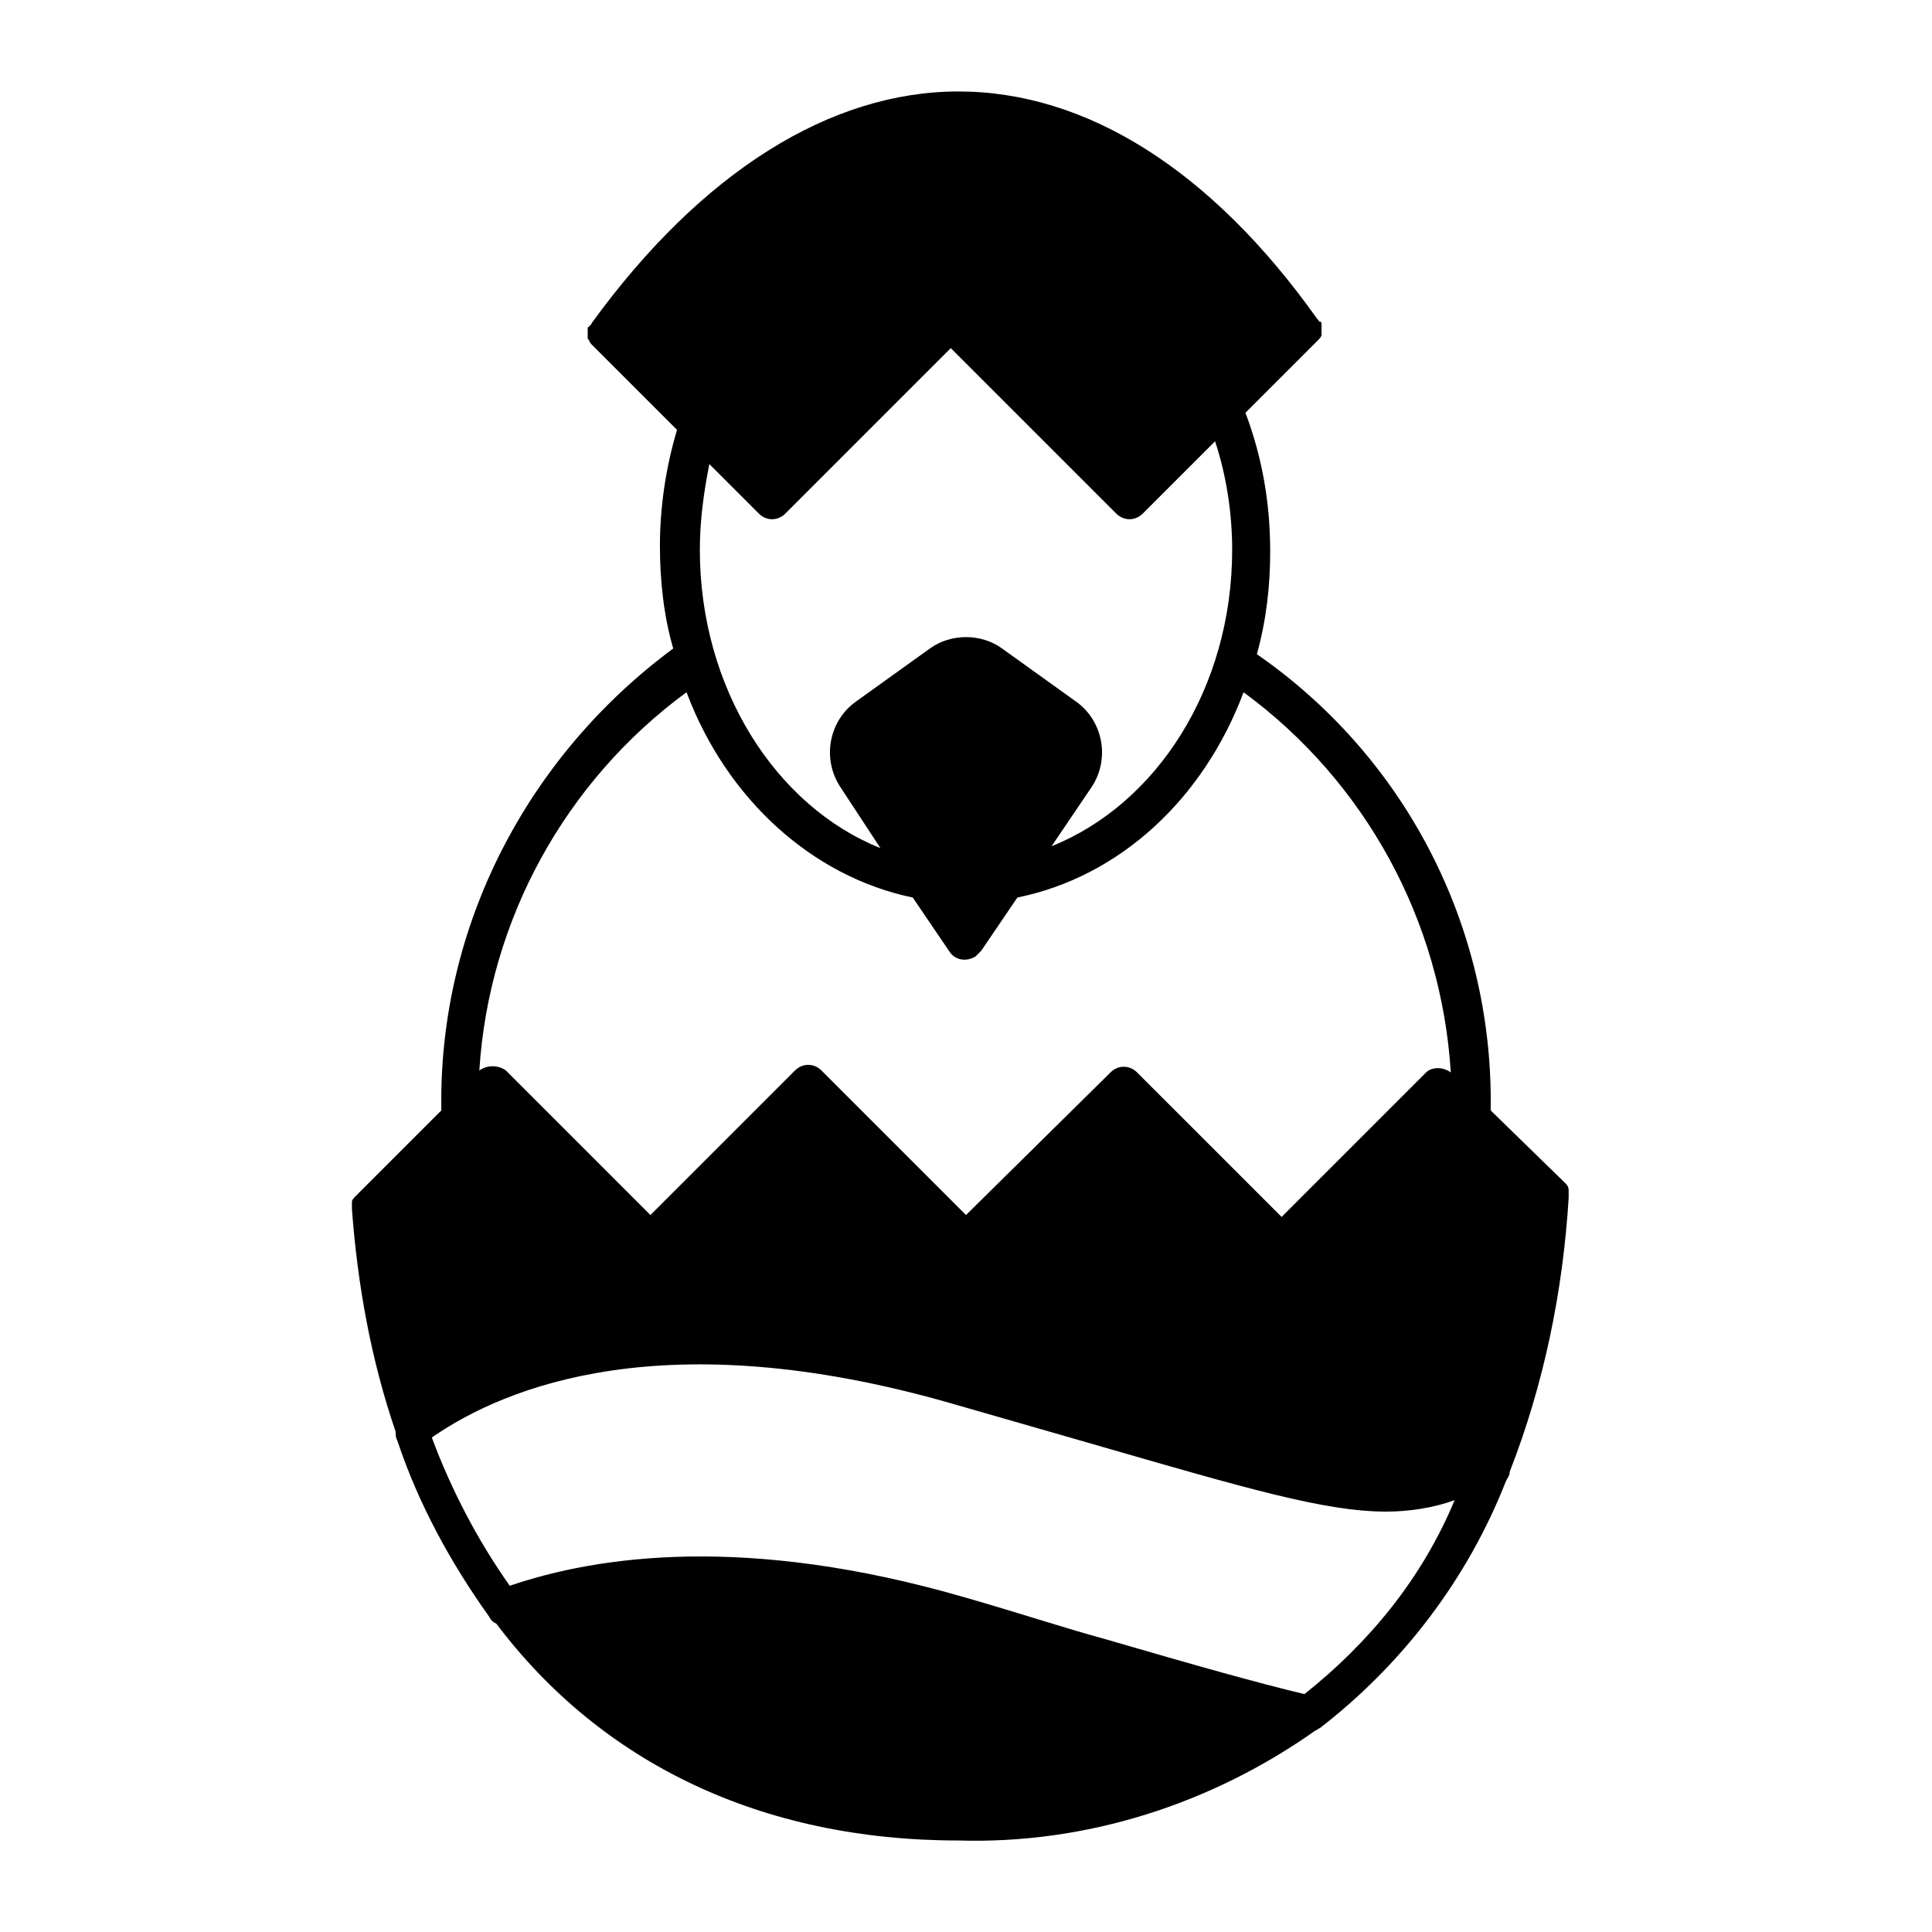 <?xml version="1.0" encoding="UTF-8"?>
<!-- Uploaded to: SVG Repo, www.svgrepo.com, Generator: SVG Repo Mixer Tools -->
<svg fill="#000000" width="800px" height="800px" version="1.1" viewBox="144 144 512 512" xmlns="http://www.w3.org/2000/svg">
 <path d="m559.71 459.45c0-1.008-0.504-1.512-1.008-2.016l-19.648-19.145v-1.008c0.504-47.863-22.672-92.699-61.969-119.91 2.519-9.07 3.527-18.137 3.527-27.207 0-12.594-2.016-24.688-6.551-36.777l19.145-19.145c0.504-0.504 1.008-1.008 1.008-1.512v-0.504-1.008-0.504-1.008s0-0.504-0.504-0.504c-0.504 0 0-0.504-0.504-0.504-28.215-39.801-61.465-60.457-95.219-60.457-33.758 0-68.016 21.16-97.238 61.465 0 0 0 0.504-0.504 0.504 0 0 0 0.504-0.504 0.504v1.008 0.504 1.008 0.504c0.504 0.504 0.504 1.008 1.008 1.512l22.672 22.672c-3.023 10.078-4.535 20.656-4.535 30.73 0 9.07 1.008 18.641 3.527 27.207-38.793 28.715-61.969 73.555-61.465 121.42v1.008l-22.672 22.672c-0.504 0.504-1.008 1.008-1.008 1.512v0.504 1.512c1.512 20.152 5.039 39.801 11.586 58.945 0 1.008 0 1.512 0.504 2.519 5.543 16.625 14.105 32.242 24.184 46.352 0.504 1.008 1.008 1.512 2.016 2.016 27.711 36.773 70.031 57.43 122.43 57.43 33.754 1.008 67.008-9.574 94.715-29.223 0.504 0 0.504-0.504 1.008-0.504 22.168-17.129 39.297-39.801 49.375-65.496 0.504-1.008 1.008-1.512 1.008-2.519 9.07-23.176 14.105-47.863 15.617-72.547v-2.012zm-126.46-106.81c5.039-7.559 3.023-17.633-4.031-22.672l-19.648-14.105c-5.543-4.031-13.602-4.031-19.145 0l-19.648 14.105c-7.055 5.039-9.07 15.113-4.031 22.672l10.578 16.121c-27.707-11.082-47.859-42.32-47.859-79.098 0-7.559 1.008-15.113 2.519-22.672l13.098 13.098c2.016 2.016 5.039 2.016 7.055 0l43.832-43.832 43.832 43.832c2.016 2.016 5.039 2.016 7.055 0l19.145-19.145c3.023 9.07 4.535 19.145 4.535 28.719 0 36.777-20.152 67.512-47.863 78.594zm-107.31-25.191c10.578 28.215 33.25 48.871 59.953 54.41l9.574 14.105c1.512 2.519 4.535 3.023 7.055 1.512 0.504-0.504 1.008-1.008 1.512-1.512l9.574-14.105c27.207-5.543 49.375-26.199 59.953-54.41 32.242 23.68 52.395 60.457 54.914 100.76-2.016-1.512-5.039-1.512-6.551 0l-38.289 38.289-38.293-38.289c-2.016-2.016-5.039-2.016-7.055 0l-38.285 37.785-38.289-38.289c-2.016-2.016-5.039-2.016-7.055 0l-38.289 38.289-38.289-38.289c-2.016-1.512-5.039-1.512-7.055 0 2.519-39.801 22.672-76.578 54.914-100.26zm163.74 265.51c-12.594-3.023-28.719-7.559-52.898-14.609-11.082-3.023-23.176-7.055-37.281-11.082-57.434-16.625-96.73-11.082-120.41-3.023-8.566-12.09-15.617-25.695-20.656-39.297 19.648-13.602 61.969-30.73 137.54-9.07l36.777 10.578c41.816 12.09 62.473 18.137 78.594 18.137 6.047 0 12.594-1.008 18.137-3.023-8.562 20.66-22.672 37.789-39.801 51.391z"/>
</svg>